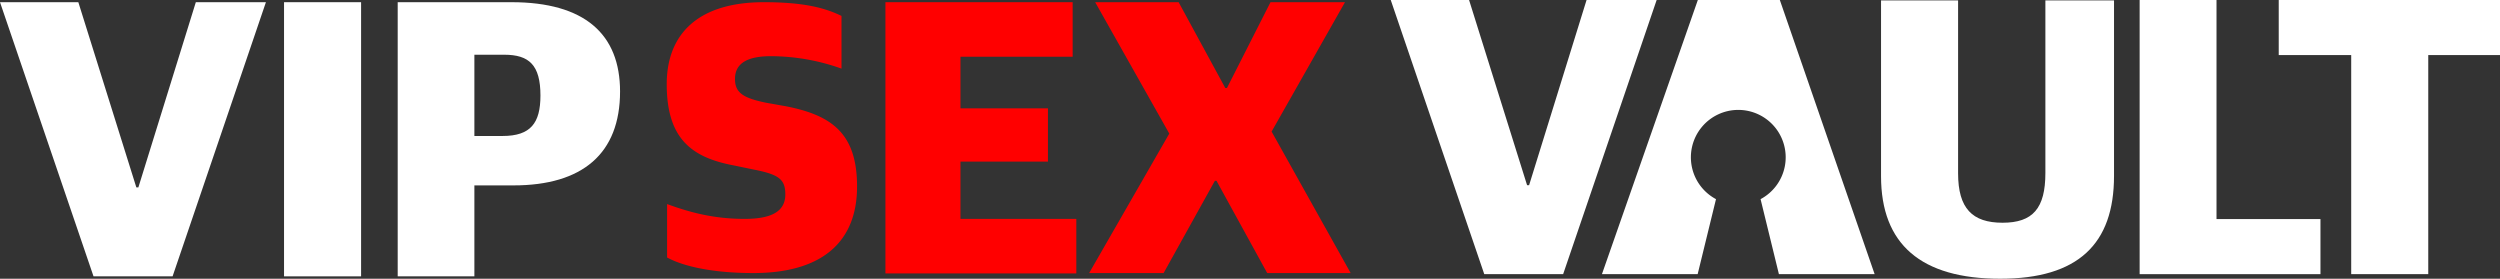 <svg xmlns:xlink="http://www.w3.org/1999/xlink" xmlns="http://www.w3.org/2000/svg" class="main-logo main-logo-vipsexvault" width="1366"  height="152.3" ><rect width="100%" height="100%" fill="#333333" stroke="none"/><defs><symbol id="main-vipsexvault-logo" class="main-vipsexvault-logo" viewBox="0 0 1366 152.3"><g><g><path class="color-one" d="M0,3.9H42.8L74.5,105.1h1.1L107,3.9h38.3l-51,149.8H51.1Z" transform="translate(0 -2.7)" fill="#FFFFFF"></path><path class="color-one" d="M155.2,3.9h42.1V153.7H155.2V3.9Z" transform="translate(0 -2.7)" fill="#FFFFFF"></path><path class="color-one" d="M217.3,3.9h62.2c39.9,0,59.3,17.4,59.3,48.8,0,33.9-20.5,51.3-58.2,51.3H259.2v49.7H217.3V3.9ZM274.6,77c15.4,0,20.7-7.1,20.7-22.1,0-16.7-6.2-22.3-19.8-22.3H259.2V77Z" transform="translate(0 -2.7)" fill="#FFFFFF"></path></g><g><path class="color-two" d="M364.5,143.4V114.2c12.8,4.7,25.8,8.1,42.4,8.1,16,0,22.2-4.9,22.2-13.4,0-8.3-3.6-10.9-17.5-13.6L401,93.1c-22.8-4.3-36.7-14.3-36.7-44.4,0-27.1,16.8-44.8,53.1-44.8,22.8,0,33.9,3.4,42.4,7.5V40.2a115.3,115.3,0,0,0-38.6-6.8c-13,0-19.6,4-19.6,12.4,0,7.5,4.3,10.4,16.8,13l10.7,1.9c25.4,4.9,39.2,14.9,39.2,43.9,0,30.7-19.6,47.3-56.7,47.3C391.6,151.9,374.7,148.9,364.5,143.4Z" transform="translate(0 -2.7)" fill="#FF0000"></path><path class="color-two" d="M483.8,3.9H586.1V33.7H524.8V61.9h47.8V91H524.8v31.3h63.3v29.8H483.8Z" transform="translate(0 -2.7)" fill="#FF0000"></path><path class="color-two" d="M638.9,75.7,598.4,3.9H644l25.5,46.9h.9L694.2,3.9h40.7L694.8,74.6,738,151.9H692.4l-27.7-50.4h-.9l-28,50.4H595.1Z" transform="translate(0 -2.7)" fill="#FF0000"></path></g><g><path class="color-one" d="M759.9,2.7h42.8l31.7,101.2h1.1L866.9,2.7h38.3L854.1,152.5H811Z" transform="translate(0 -2.7)" fill="#FFFFFF"></path><path class="color-one" d="M1027.8,99V2.9h42.1V97.4c0,19.2,7.8,27,24.3,27s23.4-7.8,23.4-27.2V2.9h37.5V98.8c0,37.2-19.6,56.2-62.2,56.2C1049.7,155,1027.8,136.2,1027.8,99Z" transform="translate(0 -2.7)" fill="#FFFFFF"></path><path class="color-one" d="M1169.2,2.7h41.9V122.4h56.8v30.1h-98.8V2.7Z" transform="translate(0 -2.7)" fill="#FFFFFF"></path><path class="color-one" d="M1284.6,32.8h-39.5V2.7H1366V32.8h-39.2V152.5h-42.1V32.8Z" transform="translate(0 -2.7)" fill="#FFFFFF"></path><path class="color-one" d="M972.5,2.7H927.7L875.3,152.5h52.3l10-40.9v-.1a25.9,25.9,0,1,1,24.4,0v.1l10,40.9h52.3Z" transform="translate(0 -2.7)" fill="#FFFFFF"></path></g></g></symbol></defs><use xlink:href="#main-vipsexvault-logo" class="color-logo"></use></svg>